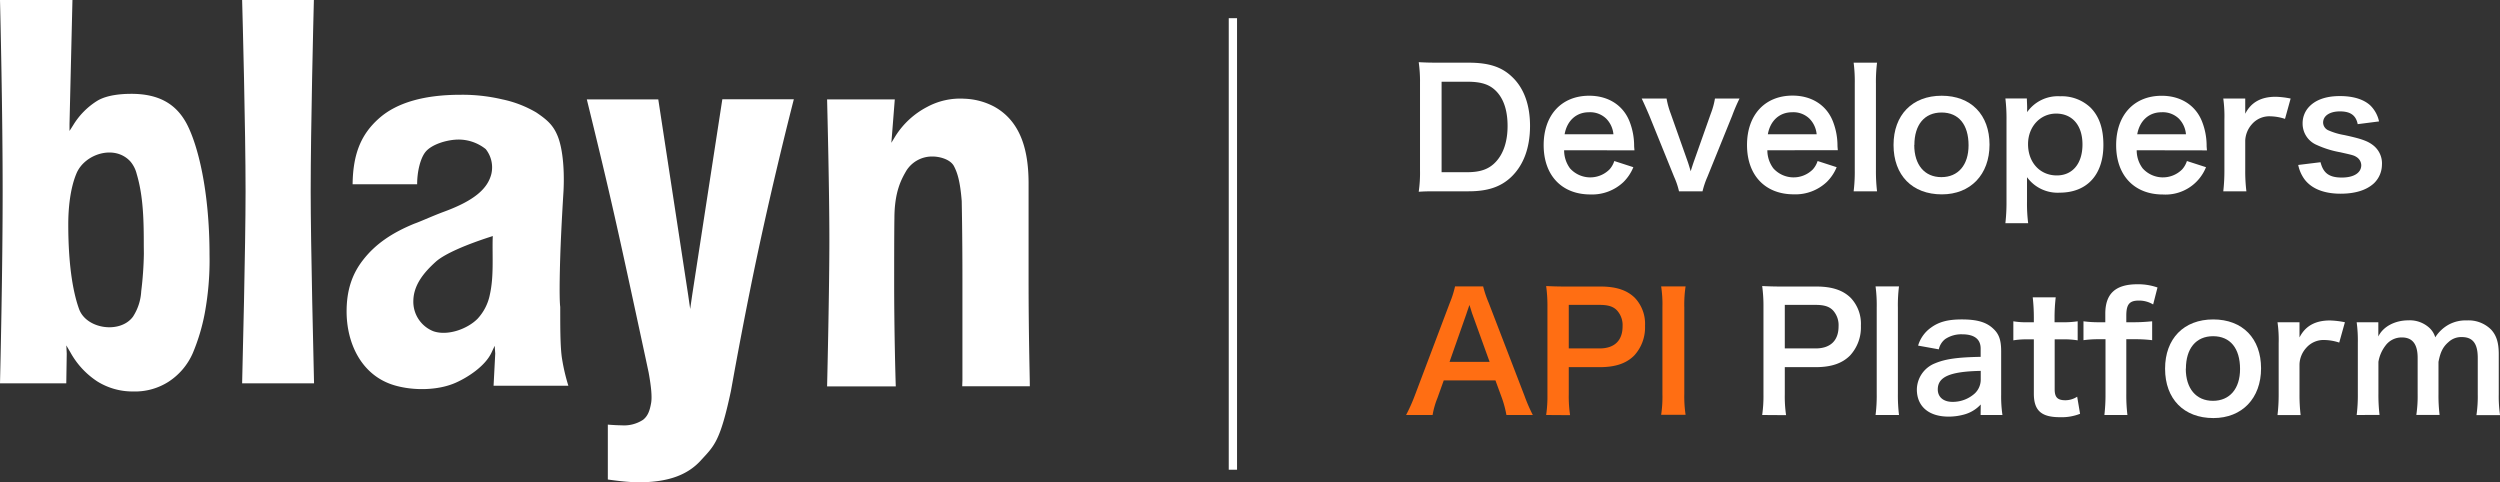 <svg xmlns="http://www.w3.org/2000/svg" width="603.5" height="116.39" viewBox="0 0 603.5 116.39"><rect x="0" y="0" width="603.5" height="116.39" fill="#333333" stroke="none"/><defs><style>.a5db4db2-ff00-49fb-8971-e318c6ff1c14{isolation:isolate;}.b1dbe2b9-ec53-4beb-93c6-06e7d0f3d02d{fill:#fff;}.e8c7cb65-6a46-440d-b205-bef9bffee241{fill:#ff6e13;}</style></defs><g id="e951c9d5-3ff0-4eb2-aaca-f58342edccec" data-name="レイヤー 2"><g id="a31e1668-edb4-4469-bdc6-47957f235012" data-name="レイヤー 1"><g id="aa02dad7-090f-475a-ac09-f44eee5ea5ef" data-name="Developers" class="a5db4db2-ff00-49fb-8971-e318c6ff1c14"><g class="a5db4db2-ff00-49fb-8971-e318c6ff1c14"><path class="b1dbe2b9-ec53-4beb-93c6-06e7d0f3d02d" d="M342.79,20.08a33.29,33.29,0,0,0-.31-5.07c1.56.08,2.5.12,4.95.12h7.06c4.88,0,8,1,10.53,3.43,2.85,2.69,4.33,6.75,4.33,11.82,0,5.3-1.56,9.52-4.6,12.4-2.5,2.34-5.62,3.4-10.22,3.4h-7.1c-2.37,0-3.35,0-4.95.11a32,32,0,0,0,.31-5.15Zm11.39,21.49c3.2,0,5.27-.74,6.9-2.49,1.88-2,2.85-5,2.85-8.66s-.9-6.47-2.69-8.35c-1.6-1.67-3.63-2.34-7-2.34H348V41.57Z"/><path class="b1dbe2b9-ec53-4beb-93c6-06e7d0f3d02d" d="M377.58,36.27A7.32,7.32,0,0,0,379,40.64a6.57,6.57,0,0,0,9.56.23,5.54,5.54,0,0,0,1.13-2l4.6,1.49a10.7,10.7,0,0,1-2.38,3.58,11,11,0,0,1-8,3c-6.9,0-11.27-4.61-11.27-11.9s4.33-11.93,11-11.93c4.56,0,8.15,2.26,9.71,6.16a16.13,16.13,0,0,1,1.13,5.93c0,.08,0,.19.08,1.09Zm11.9-3.86a6.16,6.16,0,0,0-1.72-3.75,5.57,5.57,0,0,0-4.21-1.56c-3,0-5.27,2-5.85,5.31Z"/><path class="b1dbe2b9-ec53-4beb-93c6-06e7d0f3d02d" d="M405.31,46.18a18.1,18.1,0,0,0-1.17-3.47l-6-14.82c-.43-1-1.05-2.46-1.83-4.1h6a19.78,19.78,0,0,0,1,3.63l4,11.31c.23.62.59,1.79.82,2.61.27-.86.58-1.83.86-2.61l4-11.31a18.28,18.28,0,0,0,1-3.63h5.93a42.59,42.59,0,0,0-1.76,4.1l-6,14.82a20.33,20.33,0,0,0-1.17,3.47Z"/><path class="b1dbe2b9-ec53-4beb-93c6-06e7d0f3d02d" d="M426.64,36.27a7.25,7.25,0,0,0,1.45,4.37,6.56,6.56,0,0,0,9.55.23,5.54,5.54,0,0,0,1.13-2l4.6,1.49A10.7,10.7,0,0,1,441,43.91a11,11,0,0,1-8,3c-6.9,0-11.27-4.61-11.27-11.9s4.33-11.93,11-11.93c4.56,0,8.15,2.26,9.71,6.16a16.13,16.13,0,0,1,1.13,5.93c0,.08,0,.19.08,1.09Zm11.9-3.86a6.16,6.16,0,0,0-1.72-3.75,5.57,5.57,0,0,0-4.21-1.56c-3,0-5.27,2-5.85,5.31Z"/><path class="b1dbe2b9-ec53-4beb-93c6-06e7d0f3d02d" d="M453.12,15.13a37,37,0,0,0-.27,5.11V41.11a41.29,41.29,0,0,0,.27,5.07h-5.65a38.72,38.72,0,0,0,.27-5.07V20.2a36,36,0,0,0-.27-5.07Z"/><path class="b1dbe2b9-ec53-4beb-93c6-06e7d0f3d02d" d="M457.1,35c0-7.25,4.52-11.89,11.62-11.89s11.55,4.6,11.55,11.81-4.57,12-11.51,12C461.62,46.92,457.1,42.31,457.1,35Zm5,0c0,4.8,2.5,7.76,6.55,7.76s6.56-2.92,6.56-7.68c0-5-2.38-7.92-6.52-7.92S462.13,30.15,462.13,35Z"/><path class="b1dbe2b9-ec53-4beb-93c6-06e7d0f3d02d" d="M489.35,25.7c0,.43,0,.86,0,1.37a9.07,9.07,0,0,1,7.95-3.83A10.09,10.09,0,0,1,504.68,26c2.07,2.11,3.08,5,3.08,9,0,7.18-3.94,11.51-10.57,11.51a9.11,9.11,0,0,1-7.87-3.74c0,.46,0,.46,0,1.24,0,.28,0,1,0,1.68v3a37.89,37.89,0,0,0,.28,5.19h-5.5a44.76,44.76,0,0,0,.27-5.15V29a41.28,41.28,0,0,0-.27-5.23h5.18Zm7,1.72c-3.86,0-6.78,3.19-6.78,7.37,0,4.44,2.89,7.56,6.94,7.56,3.82,0,6.2-2.88,6.2-7.48S500.27,27.42,496.33,27.42Z"/><path class="b1dbe2b9-ec53-4beb-93c6-06e7d0f3d02d" d="M515.8,36.27a7.19,7.19,0,0,0,1.44,4.37,6.56,6.56,0,0,0,9.55.23,5.54,5.54,0,0,0,1.13-2l4.61,1.49a10.52,10.52,0,0,1-10.42,6.59c-6.9,0-11.27-4.61-11.27-11.9s4.33-11.93,11-11.93c4.56,0,8.15,2.26,9.71,6.16a15.92,15.92,0,0,1,1.13,5.93c0,.08,0,.19.08,1.09Zm11.89-3.86A6.15,6.15,0,0,0,526,28.66a5.59,5.59,0,0,0-4.22-1.56c-3,0-5.26,2-5.85,5.31Z"/><path class="b1dbe2b9-ec53-4beb-93c6-06e7d0f3d02d" d="M551.6,28.7a11.91,11.91,0,0,0-3.47-.62A5.57,5.57,0,0,0,543.6,30a6.34,6.34,0,0,0-1.6,3.9v7.22a40.14,40.14,0,0,0,.28,5.07H536.7a44,44,0,0,0,.27-5.07V28.86a31.33,31.33,0,0,0-.27-5.07H542v3.67c1.41-2.77,3.83-4.1,7.34-4.1a20.38,20.38,0,0,1,3.62.43Z"/><path class="b1dbe2b9-ec53-4beb-93c6-06e7d0f3d02d" d="M560.18,39.16c.66,2.65,2.1,3.7,5.14,3.7,2.89,0,4.69-1.13,4.69-3A2.4,2.4,0,0,0,569,38c-.74-.51-1-.55-4.09-1.25A23.24,23.24,0,0,1,559.28,35a5.58,5.58,0,0,1-3.43-5.19,5.78,5.78,0,0,1,1.21-3.62c1.6-2,4.25-3,7.8-3,3.2,0,5.73.78,7.33,2.26a7.63,7.63,0,0,1,2.11,3.86l-5.15.66c-.43-2.14-1.76-3.08-4.29-3.08S560.8,28,560.8,29.6A2.09,2.09,0,0,0,562,31.43a16.12,16.12,0,0,0,3.9,1.17c4,.86,5.58,1.41,6.86,2.38A5.53,5.53,0,0,1,575,39.82a6.29,6.29,0,0,1-1.91,4.41c-1.8,1.67-4.53,2.53-8.08,2.53-4,0-7-1.21-8.7-3.47a8.89,8.89,0,0,1-1.52-3.47Z"/></g></g><g id="aa705a99-9bba-4888-bc91-dc9745693f45" data-name="API Platform" class="a5db4db2-ff00-49fb-8971-e318c6ff1c14"><g class="a5db4db2-ff00-49fb-8971-e318c6ff1c14"><path class="e8c7cb65-6a46-440d-b205-bef9bffee241" d="M363.65,100.18a25.63,25.63,0,0,0-1.09-4.1L361,91.83H348.52L347,96.08a19.42,19.42,0,0,0-1.17,4.1h-6.4a41.54,41.54,0,0,0,2.07-4.61L350,73.07a23.85,23.85,0,0,0,1.25-3.94h6.78a26.15,26.15,0,0,0,1.33,3.94l8.66,22.5a39.69,39.69,0,0,0,2,4.61ZM355.42,75.8c-.16-.43-.27-.9-.7-2.18-.63,1.83-.63,1.83-.74,2.18l-4.06,11.55h9.67Z"/><path class="e8c7cb65-6a46-440d-b205-bef9bffee241" d="M373.24,100.18a31,31,0,0,0,.31-5V74.05a34.46,34.46,0,0,0-.31-5c1.68.08,2.89.12,5,.12h8.15c3.78,0,6.43.9,8.3,2.77a9.12,9.12,0,0,1,2.42,6.71,10,10,0,0,1-2.61,7.17c-1.91,1.92-4.56,2.81-8.31,2.81H378.7v6.52a30.76,30.76,0,0,0,.32,5.07Zm12.91-16.07c3.59,0,5.54-1.91,5.54-5.34A5.26,5.26,0,0,0,390.4,75c-.89-1-2.18-1.4-4.25-1.4H378.7V84.11Z"/><path class="e8c7cb65-6a46-440d-b205-bef9bffee241" d="M406.9,69.13a29.55,29.55,0,0,0-.31,5v21a30,30,0,0,0,.31,5H401a29,29,0,0,0,.31-5v-21a28.55,28.55,0,0,0-.31-5Z"/></g><g class="a5db4db2-ff00-49fb-8971-e318c6ff1c14"><path class="b1dbe2b9-ec53-4beb-93c6-06e7d0f3d02d" d="M425.39,100.18a32.12,32.12,0,0,0,.31-5V74.05a35.91,35.91,0,0,0-.31-5c1.67.08,2.88.12,4.95.12h8.15c3.78,0,6.44.9,8.31,2.77a9.12,9.12,0,0,1,2.42,6.71,10,10,0,0,1-2.62,7.17c-1.91,1.92-4.56,2.81-8.31,2.81h-7.44v6.52a30.89,30.89,0,0,0,.31,5.07Zm12.9-16.07c3.59,0,5.54-1.91,5.54-5.34A5.3,5.3,0,0,0,442.55,75c-.9-1-2.19-1.4-4.26-1.4h-7.44V84.11Z"/><path class="b1dbe2b9-ec53-4beb-93c6-06e7d0f3d02d" d="M458.42,69.13a35.46,35.46,0,0,0-.27,5.11V95.11a39.4,39.4,0,0,0,.27,5.07h-5.66a36.88,36.88,0,0,0,.28-5.07V74.2a34.28,34.28,0,0,0-.28-5.07Z"/><path class="b1dbe2b9-ec53-4beb-93c6-06e7d0f3d02d" d="M478.15,97.64A8.47,8.47,0,0,1,474,100.1a13.89,13.89,0,0,1-3.63.47c-4.76,0-7.64-2.46-7.64-6.56a6.9,6.9,0,0,1,4.4-6.31c2.54-1.06,5.43-1.45,11-1.56v-2c0-2.26-1.52-3.44-4.48-3.44a7,7,0,0,0-4.06,1.14,4.24,4.24,0,0,0-1.56,2.49l-5-.9a8.14,8.14,0,0,1,3.08-4.32c1.91-1.41,4.1-2,7.45-2,3.74,0,6,.66,7.68,2.3,1.33,1.25,1.84,2.73,1.84,5.38V95.3a30.74,30.74,0,0,0,.31,4.88h-5.27Zm0-8.11c-7.45.15-10.37,1.44-10.37,4.48,0,1.84,1.36,3,3.55,3a7.93,7.93,0,0,0,5.42-2.07,4.62,4.62,0,0,0,1.4-3.43Z"/><path class="b1dbe2b9-ec53-4beb-93c6-06e7d0f3d02d" d="M496.25,71.78a42.27,42.27,0,0,0-.28,4.8v1.21h1.64a22.94,22.94,0,0,0,3.94-.23v4.6a20.93,20.93,0,0,0-3.82-.24H496V94c0,1.92.71,2.62,2.58,2.62a5.21,5.21,0,0,0,2.85-.86l.7,4.13a12.13,12.13,0,0,1-4.88.82c-4.48,0-6.28-1.6-6.28-5.69V81.92h-1.48a19.24,19.24,0,0,0-3.47.24v-4.6a18.34,18.34,0,0,0,3.51.23h1.44V76.58a44,44,0,0,0-.27-4.8Z"/><path class="b1dbe2b9-ec53-4beb-93c6-06e7d0f3d02d" d="M506.66,81.89a26.07,26.07,0,0,0-3.71.23V77.56a26.69,26.69,0,0,0,3.67.23h1.6V75.72c0-4.83,2.46-7.1,7.76-7.1a14.25,14.25,0,0,1,4.84.78l-1.05,4.1a6.51,6.51,0,0,0-3.48-.94c-2.26,0-3,.94-3,3.63v1.6h1.83c1.56,0,2.77-.08,4.41-.23v4.56a32.92,32.92,0,0,0-4.33-.23h-1.91V95.11a39.56,39.56,0,0,0,.27,5.07H508a43.12,43.12,0,0,0,.27-5.07V81.89Z"/><path class="b1dbe2b9-ec53-4beb-93c6-06e7d0f3d02d" d="M522.65,89c0-7.25,4.52-11.89,11.62-11.89s11.55,4.6,11.55,11.81-4.57,12-11.51,12C527.17,100.92,522.65,96.31,522.65,89Zm5,0c0,4.8,2.5,7.76,6.55,7.76s6.55-2.92,6.55-7.68c0-5-2.37-7.92-6.51-7.92S527.68,84.15,527.68,89Z"/><path class="b1dbe2b9-ec53-4beb-93c6-06e7d0f3d02d" d="M564.69,82.7a11.91,11.91,0,0,0-3.47-.62A5.55,5.55,0,0,0,556.7,84a6.23,6.23,0,0,0-1.6,3.9v7.22a42.19,42.19,0,0,0,.27,5.07h-5.58a41.8,41.8,0,0,0,.28-5.07V82.86a30.07,30.07,0,0,0-.28-5.07h5.31v3.67c1.4-2.77,3.82-4.1,7.33-4.1a20.47,20.47,0,0,1,3.63.43Z"/><path class="b1dbe2b9-ec53-4beb-93c6-06e7d0f3d02d" d="M568.9,100.18a38.47,38.47,0,0,0,.28-5.07V82.86a33.23,33.23,0,0,0-.28-5.07h5.23v2c0,.23,0,.82,0,1.44,1.13-2.38,4-3.9,7.26-3.9a7,7,0,0,1,5,1.76,5.06,5.06,0,0,1,1.48,2.34,9,9,0,0,1,3.27-3.08,8.56,8.56,0,0,1,4.37-1,7.69,7.69,0,0,1,5.85,2.22c1.29,1.41,1.84,3.16,1.84,5.93v9.64a31.11,31.11,0,0,0,.31,5.07h-5.7a30.08,30.08,0,0,0,.32-5.07V86.37c0-3.43-1.21-5-3.83-5a4.49,4.49,0,0,0-3.19,1.17c-1.37,1.17-2,2.42-2.46,4.83v7.73a39.14,39.14,0,0,0,.27,5.07h-5.62a31,31,0,0,0,.32-5.07V86.37c0-3.28-1.25-4.91-3.79-4.91a4.83,4.83,0,0,0-4,2,8.8,8.8,0,0,0-1.68,3.9v7.73a41.74,41.74,0,0,0,.27,5.07Z"/></g></g><rect class="b1dbe2b9-ec53-4beb-93c6-06e7d0f3d02d" x="296.62" y="4.39" width="2" height="109"/><path class="b1dbe2b9-ec53-4beb-93c6-06e7d0f3d02d" d="M46.55,85.22a47.45,47.45,0,0,0,2.87-9.56,70.13,70.13,0,0,0,1.16-14.12c0-15.64-2.85-26.61-5.51-31.66-2.56-4.8-6.73-7.23-13.36-7.23-2.45,0-5.85.28-8.16,1.64a17.76,17.76,0,0,0-5.84,5.86l-.93,1.46,0-1.72L17.49,0H0C.09,3.65.64,27,.64,46.26.64,65.08.09,88.84,0,92.53H16l.11-7.15-.1-2,1,1.71a19.76,19.76,0,0,0,6.5,7,16.06,16.06,0,0,0,8.65,2.41,15,15,0,0,0,8.53-2.35A15.72,15.72,0,0,0,46.55,85.22Zm-11.82-24a84.15,84.15,0,0,1-.64,9.09,12.44,12.44,0,0,1-2,6.15c-3.08,4.15-11.23,3-13-1.85-1.19-3.28-2.61-9.49-2.61-20.47,0-3.9.46-8.69,2-12.32,2-4.68,9.2-7,13-2.83A7.38,7.38,0,0,1,33,42c1.65,5.52,1.71,11.66,1.71,17.38Z"/><path class="b1dbe2b9-ec53-4beb-93c6-06e7d0f3d02d" d="M59.28,46.26c0,13.25-.73,42.15-.83,46.27H75.81C75.72,88.4,75,59.31,75,46.26c0-15.65.67-42.32.77-46.26H58.45C58.56,4,59.28,30.94,59.28,46.26Z"/><path class="b1dbe2b9-ec53-4beb-93c6-06e7d0f3d02d" d="M135.24,74.07c-.06-.38-.29-2.56,0-12,.22-7.06.8-16,.8-16.09.26-5.48-.28-10.43-1.46-13.23-1.06-2.54-2.46-3.8-5.09-5.58a26.93,26.93,0,0,0-8.23-3.18,42,42,0,0,0-10.15-1.11c-8.74,0-15.34,1.91-19.59,5.67s-6.31,8.41-6.4,15.93c0,0,15.57,0,15.58,0,0-3.16.8-6.28,2-7.79,1.51-1.88,5.31-3,8-3A10.47,10.47,0,0,1,117.26,36a7.07,7.07,0,0,1,1.35,6c-.88,3.47-3.93,6.34-11.33,9.07-1.5.55-3.21,1.27-4.71,1.9-1,.42-1.88.79-2.49,1-5.54,2.26-9.49,5-12.41,8.75-2.7,3.44-4,7.4-4,12.47,0,7.61,3.52,15.36,11.37,17.77,4.53,1.39,10.68,1.37,15.06-.61,3-1.35,7-4,8.52-7.17l.8-1.71.13,1.88-.4,7.76h18.05a46.64,46.64,0,0,1-1.51-6.42C135.2,83.78,135.25,78.19,135.24,74.07ZM118.93,57.69c-.1,4.39.29,9.09-.67,13.39a12,12,0,0,1-3,5.89c-2.45,2.46-7.18,4.17-10.62,3a7.66,7.66,0,0,1-4.86-7.36c.06-3.9,2.64-6.91,5.41-9.42,2.23-2,7.62-4.22,13.13-6l.64-.21Z"/><path class="b1dbe2b9-ec53-4beb-93c6-06e7d0f3d02d" d="M181.11,69.82c4.37-21.75,9.57-42.14,10.52-45.85H174.37l-7.28,47.28-.48,3.34-.48-3.34L158.91,24H141.66c5.94,24.22,7.23,30.2,14.13,62.21l.79,3.71h0c.66,3.64.85,6,.59,7.42-.32,1.78-.76,3.07-1.94,4a8.34,8.34,0,0,1-5.2,1.33c-.64,0-2.09-.06-3.3-.17v13.25c1.51.22,2.87.38,4.05.49s2.4.18,3.47.18c7,0,11.69-1.75,14.87-5.21l.16-.18c3.14-3.41,4.57-4.5,7.14-16.54C176.47,94.37,178.25,84,181.11,69.82Z"/><path class="b1dbe2b9-ec53-4beb-93c6-06e7d0f3d02d" d="M232.83,23.83a16.79,16.79,0,0,0-9.05,2,19.87,19.87,0,0,0-7.61,7l-1,1.64.16-1.93L216,24H199.66c.08,3.27.55,22,.55,33.9s-.47,32-.55,35.38h16.58c-.08-2.42-.39-13.35-.39-25.29,0-13.48.06-15.21.06-15.23,0-6.56,1.73-9.56,2.88-11.55a7.33,7.33,0,0,1,6.26-3.43c2,0,4.42.78,5.23,2.32s1.5,3.6,1.88,8.43c0,.11.17,8.06.17,18.66V91.77l-.05,1.48H248.6c0-2.21-.3-12-.3-26.09V44.29c0-7.15-1.46-14.8-8.34-18.57A16.56,16.56,0,0,0,232.83,23.83Z"/></g></g></svg>